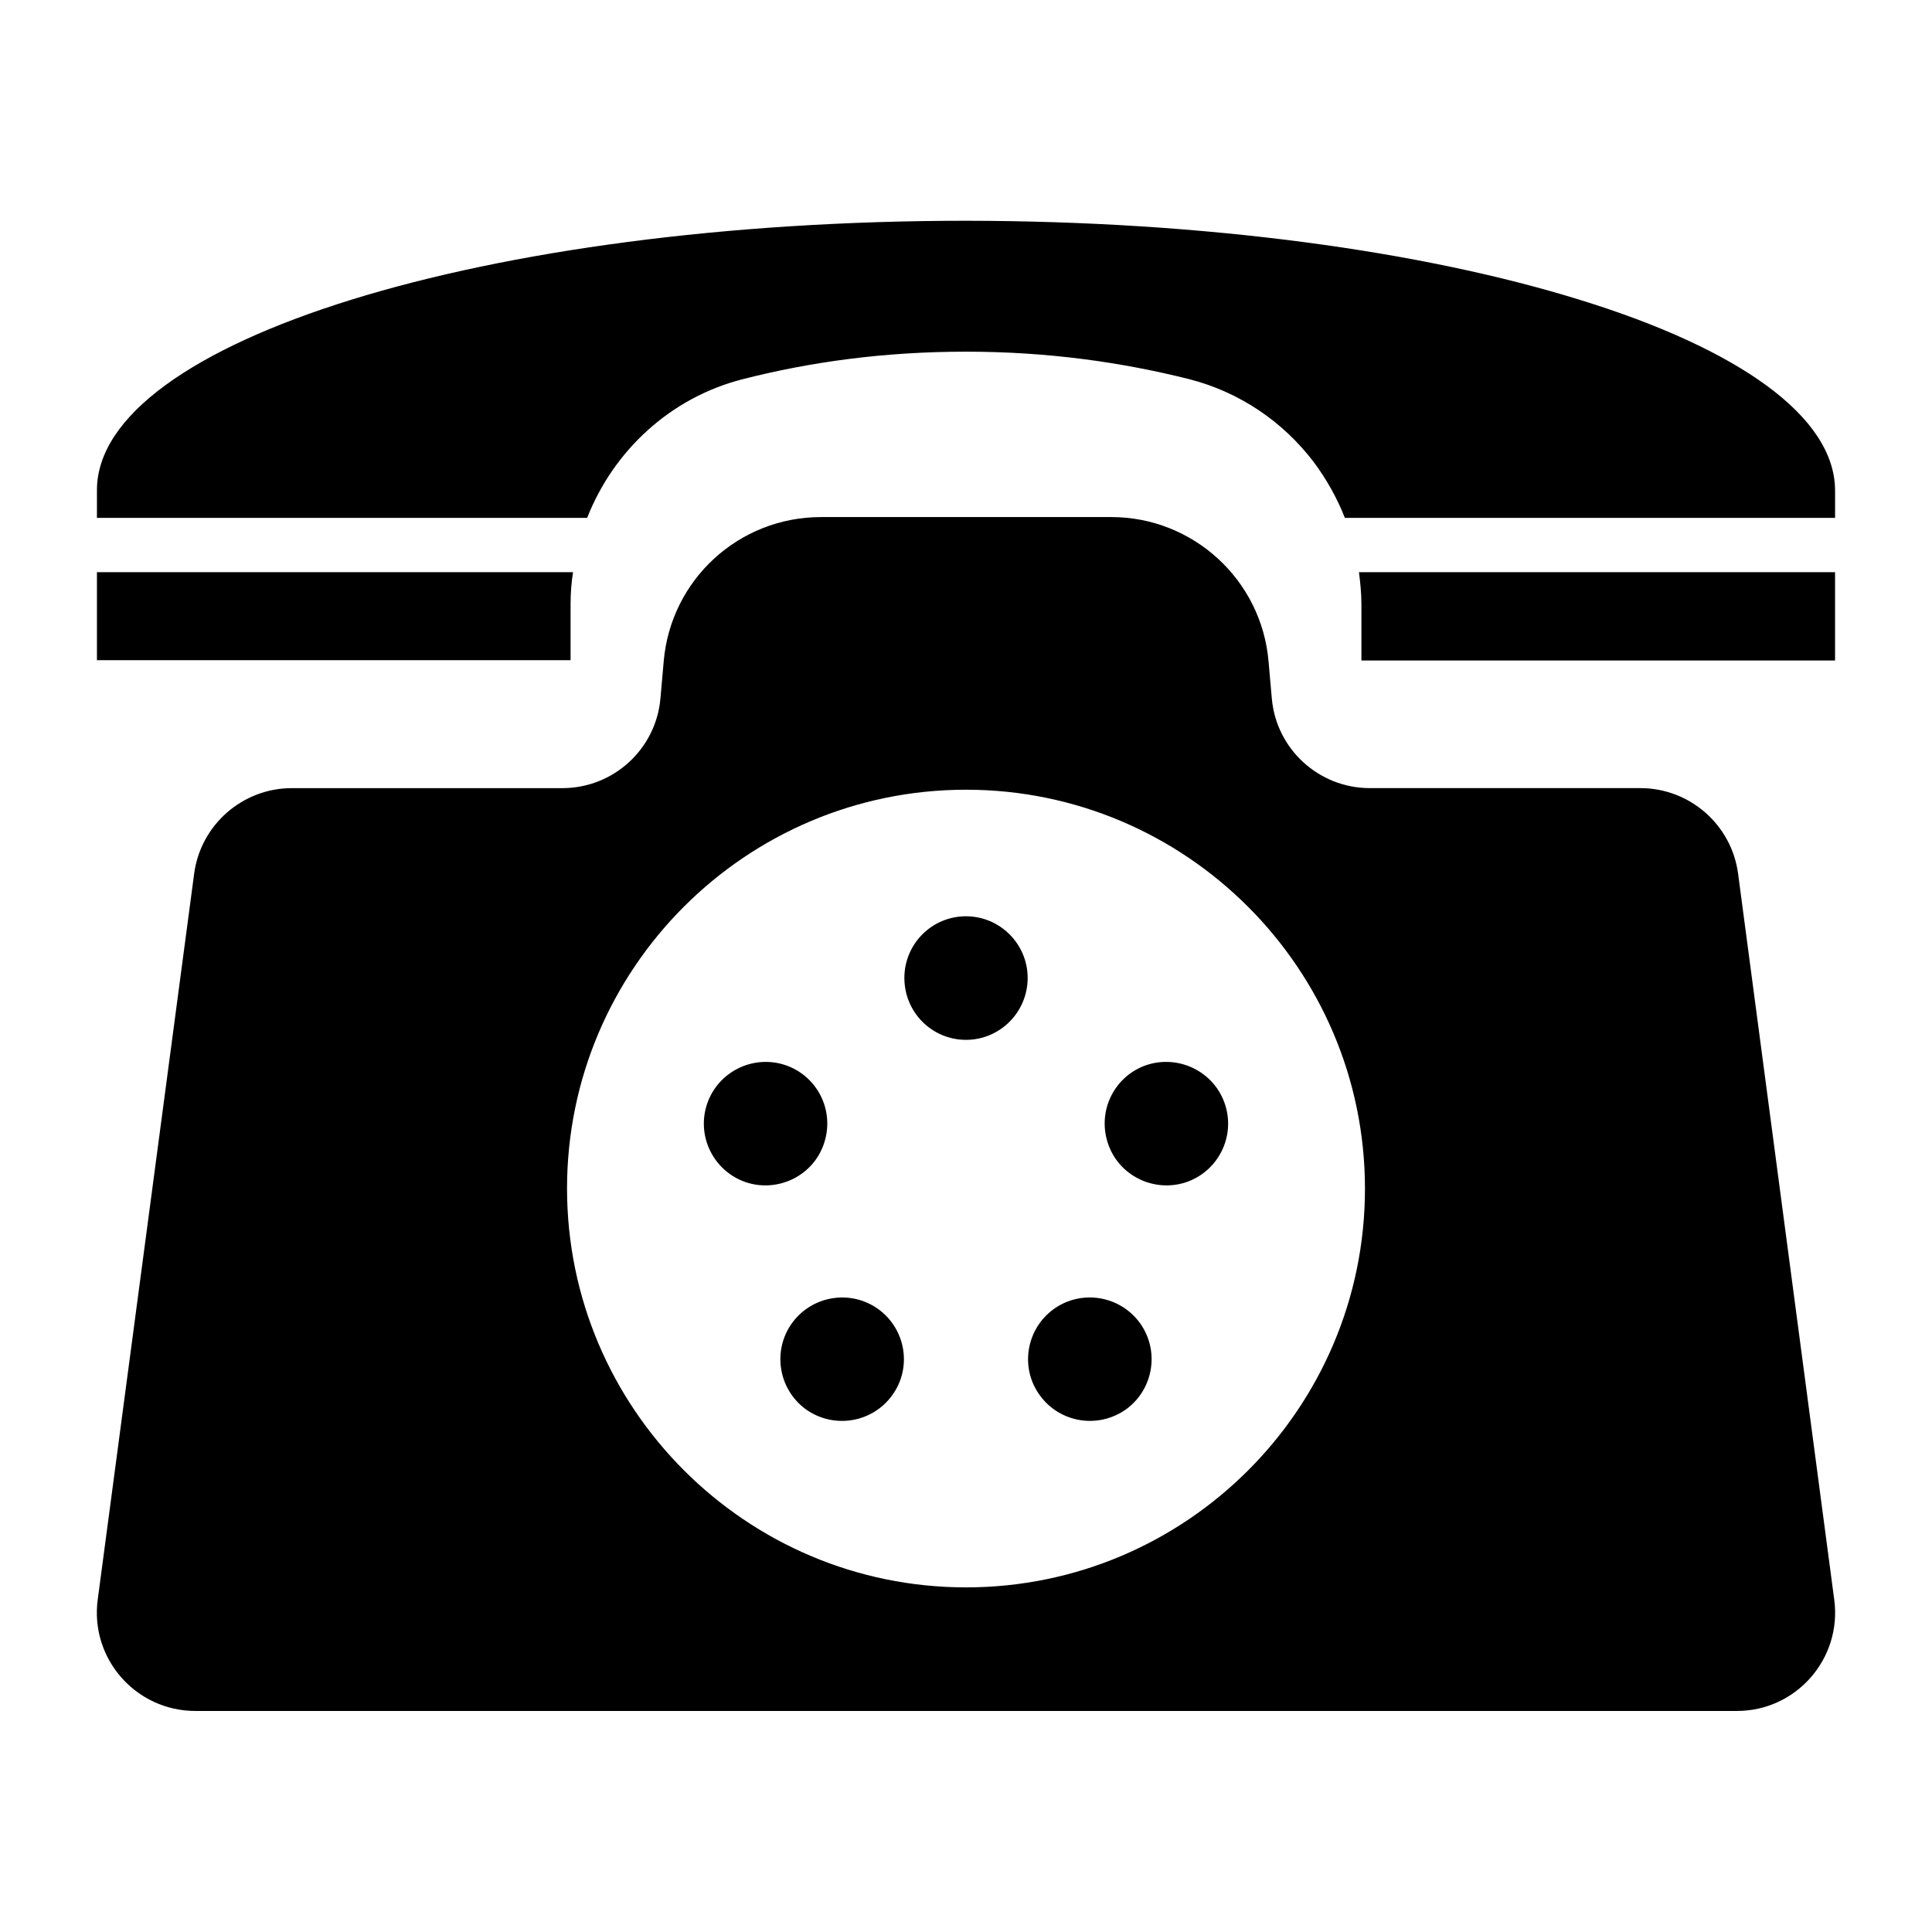 <?xml version="1.0" encoding="UTF-8"?>
<!-- Uploaded to: ICON Repo, www.iconrepo.com, Generator: ICON Repo Mixer Tools -->
<svg fill="#000000" width="800px" height="800px" version="1.1" viewBox="144 144 512 512" xmlns="http://www.w3.org/2000/svg">
 <g>
  <path d="m630.09 567.91-25.477-192.38c-1.727-12.957-12.812-22.672-25.91-22.672h-71.684c-13.531 0-24.832-10.363-25.98-23.824l-0.863-9.789c-1.871-21.594-20.008-38.219-41.672-38.219l-76.941 0.004c-21.734 0-39.801 16.555-41.672 38.219l-0.863 9.789c-1.152 13.457-12.453 23.824-25.98 23.824h-71.684c-13.098 0-24.184 9.715-25.91 22.672l-25.555 192.38c-2.086 15.617 10.078 29.508 25.91 29.508h408.38c15.762 0.074 27.996-13.816 25.906-29.508zm-230.09-3.238c-58.297 0-105.73-47.43-105.73-105.73 0-58.297 47.43-105.66 105.73-105.66s105.73 47.43 105.73 105.73-47.43 105.66-105.73 105.66z"/>
  <path d="m446.06 494.57c5.324 7.34 3.672 17.562-3.598 22.887-7.34 5.254-17.562 3.672-22.887-3.672-5.324-7.269-3.672-17.488 3.598-22.816 7.34-5.324 17.559-3.668 22.887 3.602z"/>
  <path d="m380.42 513.79c-5.324 7.34-15.547 8.926-22.887 3.672-7.269-5.324-8.926-15.547-3.598-22.887 5.324-7.269 15.547-8.926 22.887-3.598 7.269 5.32 8.922 15.543 3.598 22.812z"/>
  <path d="m458.15 457.36c-8.566 2.734-17.848-1.941-20.586-10.508-2.809-8.637 1.871-17.848 10.438-20.656 8.637-2.734 17.848 1.941 20.656 10.508 2.809 8.637-1.941 17.852-10.508 20.656z"/>
  <path d="m341.84 457.36c-8.566-2.809-13.316-12.02-10.508-20.656 2.809-8.566 12.02-13.242 20.586-10.508 8.637 2.809 13.316 12.02 10.508 20.656-2.734 8.566-12.02 13.246-20.586 10.508z"/>
  <path d="m416.34 403.16c0 9.07-7.34 16.41-16.336 16.41-9.07 0-16.336-7.34-16.336-16.41 0-8.996 7.269-16.336 16.336-16.336 8.996 0 16.336 7.34 16.336 16.336z"/>
  <path d="m169.69 295.64v23.32h125.52v-14.898c0-2.879 0.215-5.688 0.648-8.422z"/>
  <path d="m504.14 295.64c0.359 2.809 0.648 5.613 0.648 8.492v14.898h125.52v-23.391z"/>
  <path d="m562.87 223.52c-41.672-12.957-99.25-20.945-162.8-21.016-127.25 0-230.38 31.957-230.38 71.398v7.34h129.91c6.981-17.777 22.023-31.883 41.312-36.777 17.777-4.535 37.355-7.269 59.09-7.269s41.312 2.809 59.09 7.269c13.531 3.453 24.973 11.371 33.035 21.953 3.383 4.535 6.191 9.5 8.277 14.828l129.91-0.004v-7.199c0-19.719-25.766-37.637-67.441-50.523z"/>
 </g>
</svg>